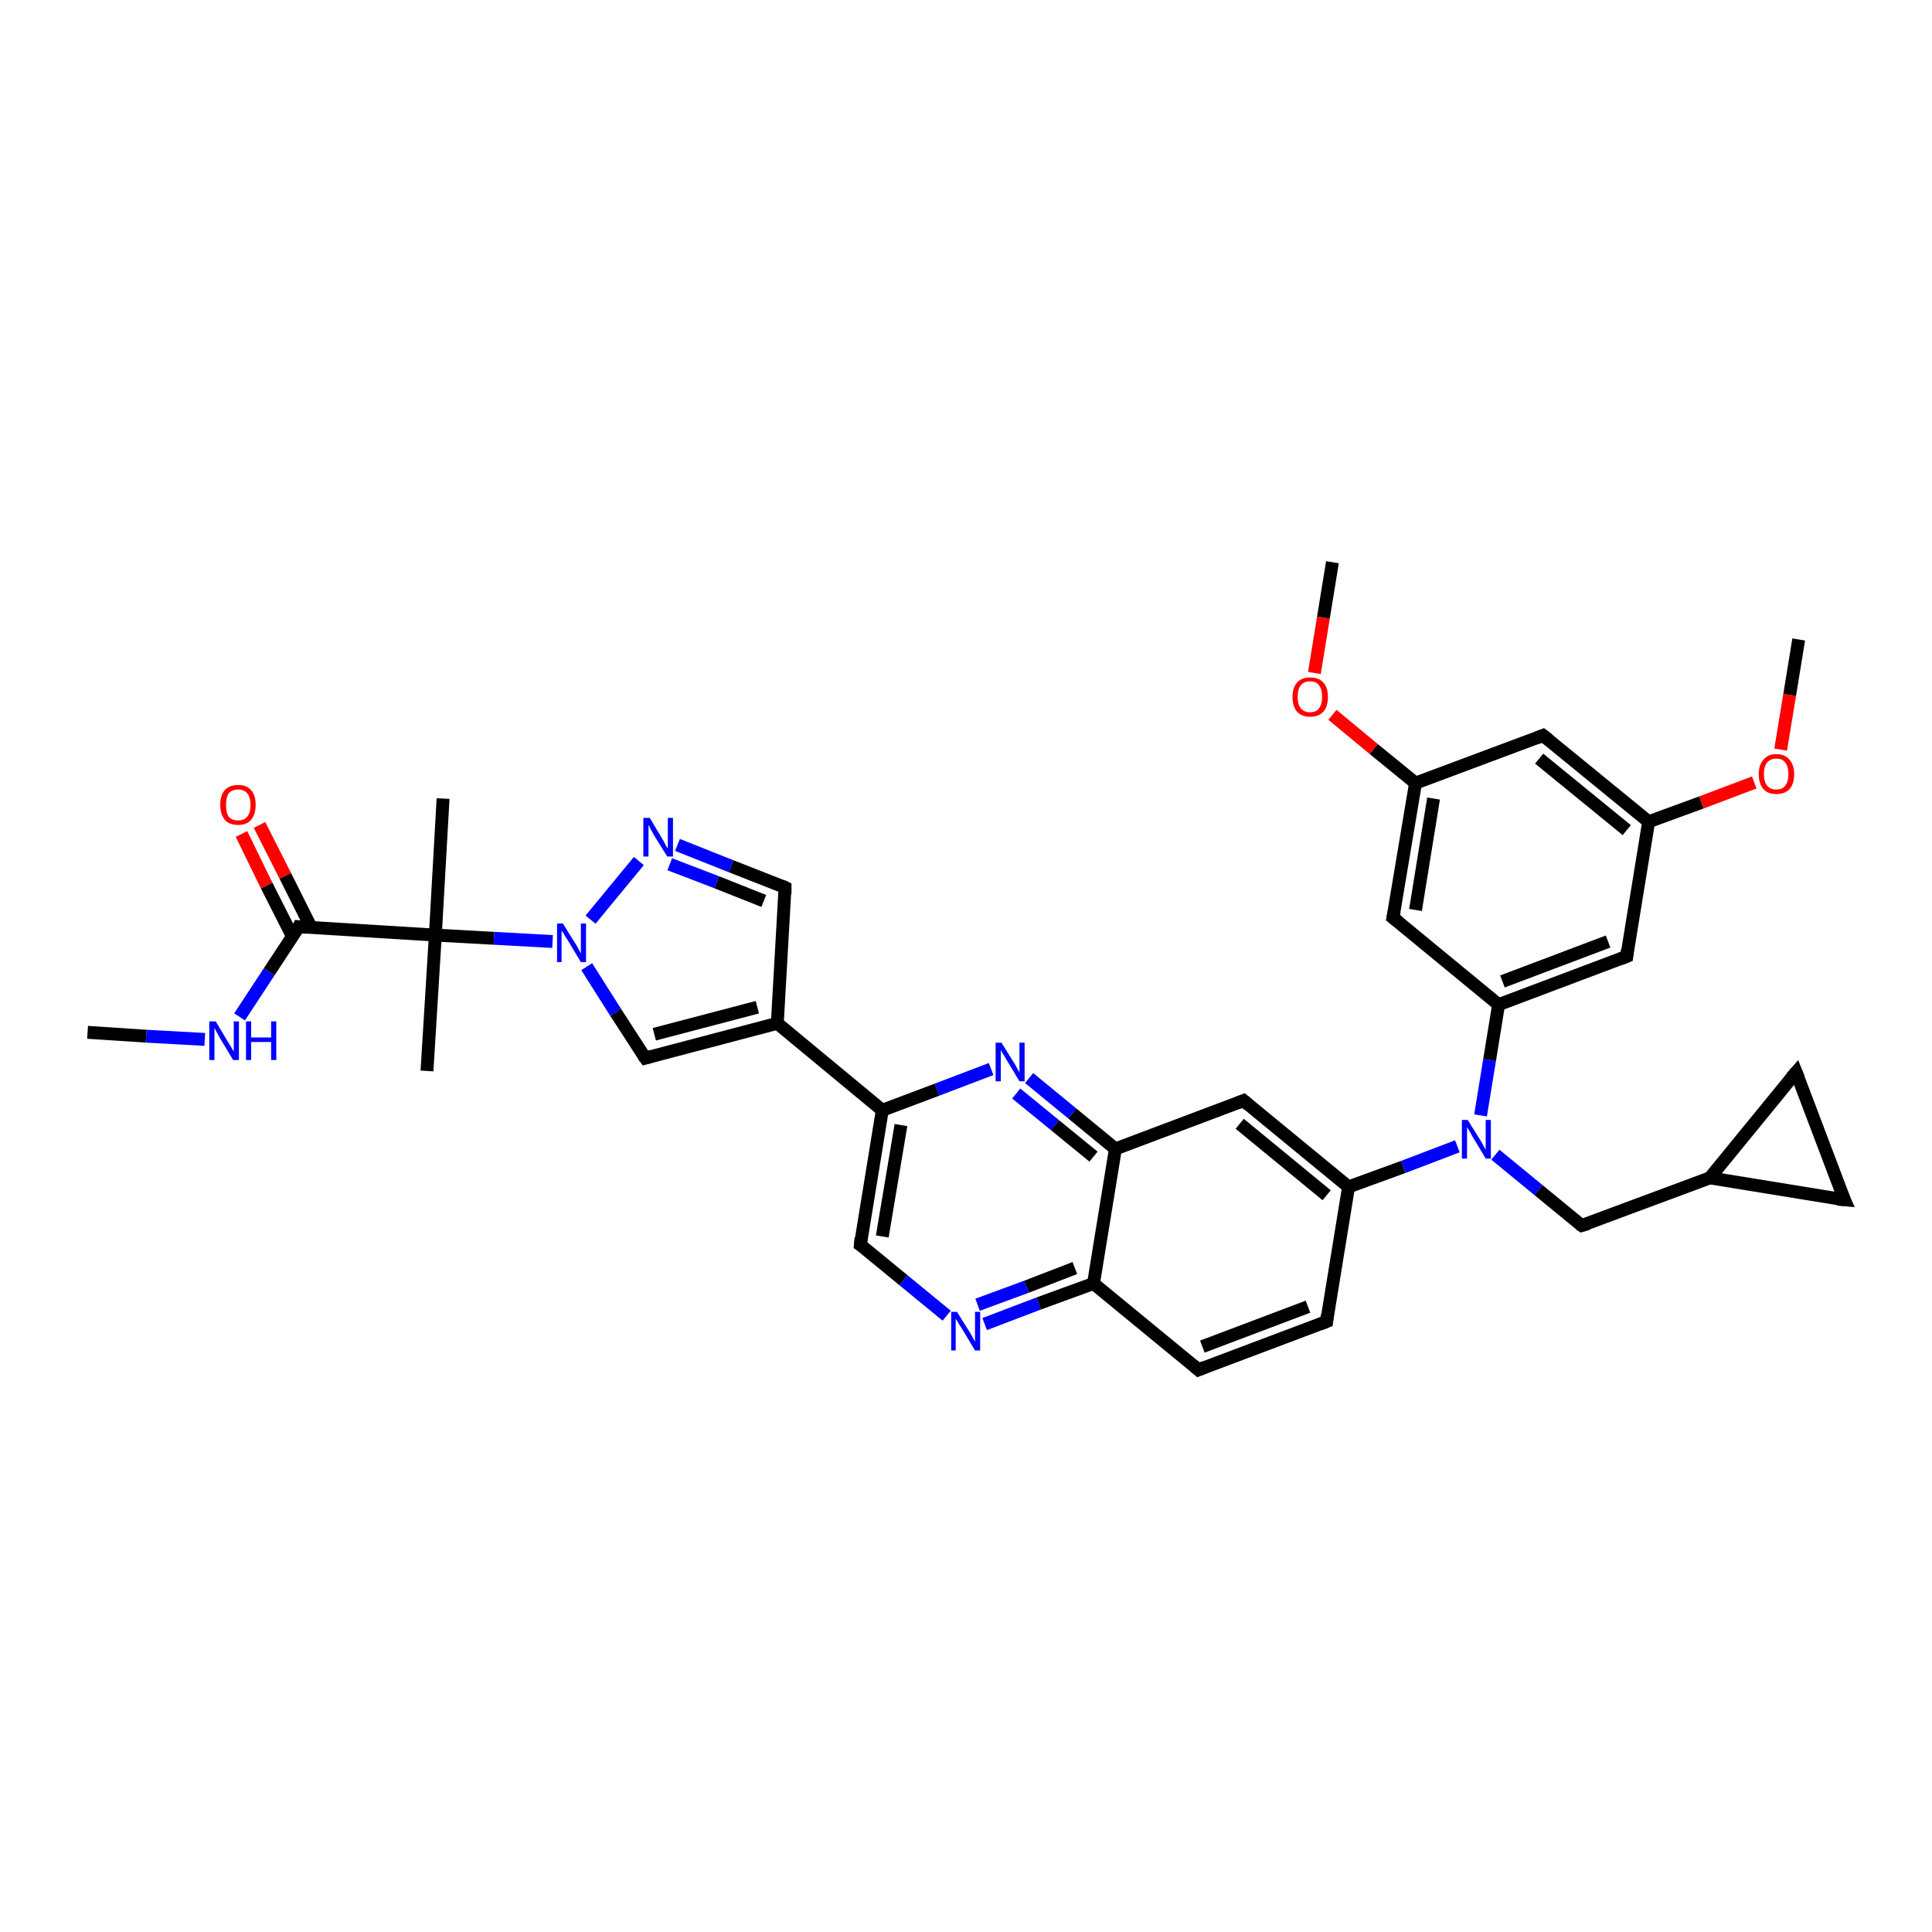 <?xml version='1.0' encoding='iso-8859-1'?>
<svg version='1.1' baseProfile='full'
              xmlns='http://www.w3.org/2000/svg'
                      xmlns:rdkit='http://www.rdkit.org/xml'
                      xmlns:xlink='http://www.w3.org/1999/xlink'
                  xml:space='preserve'
width='300px' height='300px' viewBox='0 0 300 300'>
<!-- END OF HEADER -->
<rect style='opacity:1.0;fill:#FFFFFF;stroke:none' width='300.0' height='300.0' x='0.0' y='0.0'> </rect>
<path class='bond-0 atom-0 atom-1' d='M 13.6,160.3 L 22.7,160.9' style='fill:none;fill-rule:evenodd;stroke:#000000;stroke-width:2.0px;stroke-linecap:butt;stroke-linejoin:miter;stroke-opacity:1' />
<path class='bond-0 atom-0 atom-1' d='M 22.7,160.9 L 31.8,161.4' style='fill:none;fill-rule:evenodd;stroke:#0000FF;stroke-width:2.0px;stroke-linecap:butt;stroke-linejoin:miter;stroke-opacity:1' />
<path class='bond-1 atom-1 atom-2' d='M 37.2,157.9 L 41.8,150.9' style='fill:none;fill-rule:evenodd;stroke:#0000FF;stroke-width:2.0px;stroke-linecap:butt;stroke-linejoin:miter;stroke-opacity:1' />
<path class='bond-1 atom-1 atom-2' d='M 41.8,150.9 L 46.4,143.9' style='fill:none;fill-rule:evenodd;stroke:#000000;stroke-width:2.0px;stroke-linecap:butt;stroke-linejoin:miter;stroke-opacity:1' />
<path class='bond-2 atom-2 atom-3' d='M 48.3,144.0 L 44.3,136.0' style='fill:none;fill-rule:evenodd;stroke:#000000;stroke-width:2.0px;stroke-linecap:butt;stroke-linejoin:miter;stroke-opacity:1' />
<path class='bond-2 atom-2 atom-3' d='M 44.3,136.0 L 40.3,128.1' style='fill:none;fill-rule:evenodd;stroke:#FF0000;stroke-width:2.0px;stroke-linecap:butt;stroke-linejoin:miter;stroke-opacity:1' />
<path class='bond-2 atom-2 atom-3' d='M 45.4,145.4 L 41.4,137.5' style='fill:none;fill-rule:evenodd;stroke:#000000;stroke-width:2.0px;stroke-linecap:butt;stroke-linejoin:miter;stroke-opacity:1' />
<path class='bond-2 atom-2 atom-3' d='M 41.4,137.5 L 37.5,129.5' style='fill:none;fill-rule:evenodd;stroke:#FF0000;stroke-width:2.0px;stroke-linecap:butt;stroke-linejoin:miter;stroke-opacity:1' />
<path class='bond-3 atom-2 atom-4' d='M 46.4,143.9 L 67.6,145.2' style='fill:none;fill-rule:evenodd;stroke:#000000;stroke-width:2.0px;stroke-linecap:butt;stroke-linejoin:miter;stroke-opacity:1' />
<path class='bond-4 atom-4 atom-5' d='M 67.6,145.2 L 68.8,124.0' style='fill:none;fill-rule:evenodd;stroke:#000000;stroke-width:2.0px;stroke-linecap:butt;stroke-linejoin:miter;stroke-opacity:1' />
<path class='bond-5 atom-4 atom-6' d='M 67.6,145.2 L 66.3,166.3' style='fill:none;fill-rule:evenodd;stroke:#000000;stroke-width:2.0px;stroke-linecap:butt;stroke-linejoin:miter;stroke-opacity:1' />
<path class='bond-6 atom-4 atom-7' d='M 67.6,145.2 L 76.7,145.7' style='fill:none;fill-rule:evenodd;stroke:#000000;stroke-width:2.0px;stroke-linecap:butt;stroke-linejoin:miter;stroke-opacity:1' />
<path class='bond-6 atom-4 atom-7' d='M 76.7,145.7 L 85.8,146.2' style='fill:none;fill-rule:evenodd;stroke:#0000FF;stroke-width:2.0px;stroke-linecap:butt;stroke-linejoin:miter;stroke-opacity:1' />
<path class='bond-7 atom-7 atom-8' d='M 91.1,150.1 L 95.6,157.2' style='fill:none;fill-rule:evenodd;stroke:#0000FF;stroke-width:2.0px;stroke-linecap:butt;stroke-linejoin:miter;stroke-opacity:1' />
<path class='bond-7 atom-7 atom-8' d='M 95.6,157.2 L 100.2,164.3' style='fill:none;fill-rule:evenodd;stroke:#000000;stroke-width:2.0px;stroke-linecap:butt;stroke-linejoin:miter;stroke-opacity:1' />
<path class='bond-8 atom-8 atom-9' d='M 100.2,164.3 L 120.7,158.9' style='fill:none;fill-rule:evenodd;stroke:#000000;stroke-width:2.0px;stroke-linecap:butt;stroke-linejoin:miter;stroke-opacity:1' />
<path class='bond-8 atom-8 atom-9' d='M 101.6,160.6 L 117.6,156.4' style='fill:none;fill-rule:evenodd;stroke:#000000;stroke-width:2.0px;stroke-linecap:butt;stroke-linejoin:miter;stroke-opacity:1' />
<path class='bond-9 atom-9 atom-10' d='M 120.7,158.9 L 137.0,172.4' style='fill:none;fill-rule:evenodd;stroke:#000000;stroke-width:2.0px;stroke-linecap:butt;stroke-linejoin:miter;stroke-opacity:1' />
<path class='bond-10 atom-10 atom-11' d='M 137.0,172.4 L 133.6,193.3' style='fill:none;fill-rule:evenodd;stroke:#000000;stroke-width:2.0px;stroke-linecap:butt;stroke-linejoin:miter;stroke-opacity:1' />
<path class='bond-10 atom-10 atom-11' d='M 139.9,174.7 L 137.0,192.0' style='fill:none;fill-rule:evenodd;stroke:#000000;stroke-width:2.0px;stroke-linecap:butt;stroke-linejoin:miter;stroke-opacity:1' />
<path class='bond-11 atom-11 atom-12' d='M 133.6,193.3 L 140.3,198.8' style='fill:none;fill-rule:evenodd;stroke:#000000;stroke-width:2.0px;stroke-linecap:butt;stroke-linejoin:miter;stroke-opacity:1' />
<path class='bond-11 atom-11 atom-12' d='M 140.3,198.8 L 147.0,204.3' style='fill:none;fill-rule:evenodd;stroke:#0000FF;stroke-width:2.0px;stroke-linecap:butt;stroke-linejoin:miter;stroke-opacity:1' />
<path class='bond-12 atom-12 atom-13' d='M 152.9,205.6 L 161.3,202.4' style='fill:none;fill-rule:evenodd;stroke:#0000FF;stroke-width:2.0px;stroke-linecap:butt;stroke-linejoin:miter;stroke-opacity:1' />
<path class='bond-12 atom-12 atom-13' d='M 161.3,202.4 L 169.8,199.3' style='fill:none;fill-rule:evenodd;stroke:#000000;stroke-width:2.0px;stroke-linecap:butt;stroke-linejoin:miter;stroke-opacity:1' />
<path class='bond-12 atom-12 atom-13' d='M 151.8,202.6 L 159.4,199.8' style='fill:none;fill-rule:evenodd;stroke:#0000FF;stroke-width:2.0px;stroke-linecap:butt;stroke-linejoin:miter;stroke-opacity:1' />
<path class='bond-12 atom-12 atom-13' d='M 159.4,199.8 L 166.9,196.9' style='fill:none;fill-rule:evenodd;stroke:#000000;stroke-width:2.0px;stroke-linecap:butt;stroke-linejoin:miter;stroke-opacity:1' />
<path class='bond-13 atom-13 atom-14' d='M 169.8,199.3 L 186.1,212.7' style='fill:none;fill-rule:evenodd;stroke:#000000;stroke-width:2.0px;stroke-linecap:butt;stroke-linejoin:miter;stroke-opacity:1' />
<path class='bond-14 atom-14 atom-15' d='M 186.1,212.7 L 206.0,205.2' style='fill:none;fill-rule:evenodd;stroke:#000000;stroke-width:2.0px;stroke-linecap:butt;stroke-linejoin:miter;stroke-opacity:1' />
<path class='bond-14 atom-14 atom-15' d='M 186.7,209.1 L 203.1,202.9' style='fill:none;fill-rule:evenodd;stroke:#000000;stroke-width:2.0px;stroke-linecap:butt;stroke-linejoin:miter;stroke-opacity:1' />
<path class='bond-15 atom-15 atom-16' d='M 206.0,205.2 L 209.4,184.3' style='fill:none;fill-rule:evenodd;stroke:#000000;stroke-width:2.0px;stroke-linecap:butt;stroke-linejoin:miter;stroke-opacity:1' />
<path class='bond-16 atom-16 atom-17' d='M 209.4,184.3 L 217.9,181.2' style='fill:none;fill-rule:evenodd;stroke:#000000;stroke-width:2.0px;stroke-linecap:butt;stroke-linejoin:miter;stroke-opacity:1' />
<path class='bond-16 atom-16 atom-17' d='M 217.9,181.2 L 226.3,178.0' style='fill:none;fill-rule:evenodd;stroke:#0000FF;stroke-width:2.0px;stroke-linecap:butt;stroke-linejoin:miter;stroke-opacity:1' />
<path class='bond-17 atom-17 atom-18' d='M 232.2,179.3 L 238.9,184.8' style='fill:none;fill-rule:evenodd;stroke:#0000FF;stroke-width:2.0px;stroke-linecap:butt;stroke-linejoin:miter;stroke-opacity:1' />
<path class='bond-17 atom-17 atom-18' d='M 238.9,184.8 L 245.6,190.3' style='fill:none;fill-rule:evenodd;stroke:#000000;stroke-width:2.0px;stroke-linecap:butt;stroke-linejoin:miter;stroke-opacity:1' />
<path class='bond-18 atom-18 atom-19' d='M 245.6,190.3 L 265.5,182.9' style='fill:none;fill-rule:evenodd;stroke:#000000;stroke-width:2.0px;stroke-linecap:butt;stroke-linejoin:miter;stroke-opacity:1' />
<path class='bond-19 atom-19 atom-20' d='M 265.5,182.9 L 278.9,166.5' style='fill:none;fill-rule:evenodd;stroke:#000000;stroke-width:2.0px;stroke-linecap:butt;stroke-linejoin:miter;stroke-opacity:1' />
<path class='bond-20 atom-20 atom-21' d='M 278.9,166.5 L 286.4,186.3' style='fill:none;fill-rule:evenodd;stroke:#000000;stroke-width:2.0px;stroke-linecap:butt;stroke-linejoin:miter;stroke-opacity:1' />
<path class='bond-21 atom-17 atom-22' d='M 229.9,173.2 L 231.3,164.6' style='fill:none;fill-rule:evenodd;stroke:#0000FF;stroke-width:2.0px;stroke-linecap:butt;stroke-linejoin:miter;stroke-opacity:1' />
<path class='bond-21 atom-17 atom-22' d='M 231.3,164.6 L 232.7,156.0' style='fill:none;fill-rule:evenodd;stroke:#000000;stroke-width:2.0px;stroke-linecap:butt;stroke-linejoin:miter;stroke-opacity:1' />
<path class='bond-22 atom-22 atom-23' d='M 232.7,156.0 L 252.6,148.5' style='fill:none;fill-rule:evenodd;stroke:#000000;stroke-width:2.0px;stroke-linecap:butt;stroke-linejoin:miter;stroke-opacity:1' />
<path class='bond-22 atom-22 atom-23' d='M 233.3,152.4 L 249.7,146.2' style='fill:none;fill-rule:evenodd;stroke:#000000;stroke-width:2.0px;stroke-linecap:butt;stroke-linejoin:miter;stroke-opacity:1' />
<path class='bond-23 atom-23 atom-24' d='M 252.6,148.5 L 256.0,127.6' style='fill:none;fill-rule:evenodd;stroke:#000000;stroke-width:2.0px;stroke-linecap:butt;stroke-linejoin:miter;stroke-opacity:1' />
<path class='bond-24 atom-24 atom-25' d='M 256.0,127.6 L 264.2,124.6' style='fill:none;fill-rule:evenodd;stroke:#000000;stroke-width:2.0px;stroke-linecap:butt;stroke-linejoin:miter;stroke-opacity:1' />
<path class='bond-24 atom-24 atom-25' d='M 264.2,124.6 L 272.4,121.5' style='fill:none;fill-rule:evenodd;stroke:#FF0000;stroke-width:2.0px;stroke-linecap:butt;stroke-linejoin:miter;stroke-opacity:1' />
<path class='bond-25 atom-25 atom-26' d='M 276.5,116.4 L 277.9,107.9' style='fill:none;fill-rule:evenodd;stroke:#FF0000;stroke-width:2.0px;stroke-linecap:butt;stroke-linejoin:miter;stroke-opacity:1' />
<path class='bond-25 atom-25 atom-26' d='M 277.9,107.9 L 279.3,99.3' style='fill:none;fill-rule:evenodd;stroke:#000000;stroke-width:2.0px;stroke-linecap:butt;stroke-linejoin:miter;stroke-opacity:1' />
<path class='bond-26 atom-24 atom-27' d='M 256.0,127.6 L 239.6,114.2' style='fill:none;fill-rule:evenodd;stroke:#000000;stroke-width:2.0px;stroke-linecap:butt;stroke-linejoin:miter;stroke-opacity:1' />
<path class='bond-26 atom-24 atom-27' d='M 252.6,128.9 L 239.0,117.8' style='fill:none;fill-rule:evenodd;stroke:#000000;stroke-width:2.0px;stroke-linecap:butt;stroke-linejoin:miter;stroke-opacity:1' />
<path class='bond-27 atom-27 atom-28' d='M 239.6,114.2 L 219.8,121.6' style='fill:none;fill-rule:evenodd;stroke:#000000;stroke-width:2.0px;stroke-linecap:butt;stroke-linejoin:miter;stroke-opacity:1' />
<path class='bond-28 atom-28 atom-29' d='M 219.8,121.6 L 213.3,116.3' style='fill:none;fill-rule:evenodd;stroke:#000000;stroke-width:2.0px;stroke-linecap:butt;stroke-linejoin:miter;stroke-opacity:1' />
<path class='bond-28 atom-28 atom-29' d='M 213.3,116.3 L 206.9,111.0' style='fill:none;fill-rule:evenodd;stroke:#FF0000;stroke-width:2.0px;stroke-linecap:butt;stroke-linejoin:miter;stroke-opacity:1' />
<path class='bond-29 atom-29 atom-30' d='M 204.1,104.5 L 205.5,95.9' style='fill:none;fill-rule:evenodd;stroke:#FF0000;stroke-width:2.0px;stroke-linecap:butt;stroke-linejoin:miter;stroke-opacity:1' />
<path class='bond-29 atom-29 atom-30' d='M 205.5,95.9 L 206.9,87.3' style='fill:none;fill-rule:evenodd;stroke:#000000;stroke-width:2.0px;stroke-linecap:butt;stroke-linejoin:miter;stroke-opacity:1' />
<path class='bond-30 atom-28 atom-31' d='M 219.8,121.6 L 216.3,142.5' style='fill:none;fill-rule:evenodd;stroke:#000000;stroke-width:2.0px;stroke-linecap:butt;stroke-linejoin:miter;stroke-opacity:1' />
<path class='bond-30 atom-28 atom-31' d='M 222.6,124.0 L 219.8,141.3' style='fill:none;fill-rule:evenodd;stroke:#000000;stroke-width:2.0px;stroke-linecap:butt;stroke-linejoin:miter;stroke-opacity:1' />
<path class='bond-31 atom-16 atom-32' d='M 209.4,184.3 L 193.1,170.9' style='fill:none;fill-rule:evenodd;stroke:#000000;stroke-width:2.0px;stroke-linecap:butt;stroke-linejoin:miter;stroke-opacity:1' />
<path class='bond-31 atom-16 atom-32' d='M 206.0,185.6 L 192.5,174.5' style='fill:none;fill-rule:evenodd;stroke:#000000;stroke-width:2.0px;stroke-linecap:butt;stroke-linejoin:miter;stroke-opacity:1' />
<path class='bond-32 atom-32 atom-33' d='M 193.1,170.9 L 173.2,178.4' style='fill:none;fill-rule:evenodd;stroke:#000000;stroke-width:2.0px;stroke-linecap:butt;stroke-linejoin:miter;stroke-opacity:1' />
<path class='bond-33 atom-33 atom-34' d='M 173.2,178.4 L 166.5,172.9' style='fill:none;fill-rule:evenodd;stroke:#000000;stroke-width:2.0px;stroke-linecap:butt;stroke-linejoin:miter;stroke-opacity:1' />
<path class='bond-33 atom-33 atom-34' d='M 166.5,172.9 L 159.8,167.4' style='fill:none;fill-rule:evenodd;stroke:#0000FF;stroke-width:2.0px;stroke-linecap:butt;stroke-linejoin:miter;stroke-opacity:1' />
<path class='bond-33 atom-33 atom-34' d='M 169.8,179.6 L 163.8,174.7' style='fill:none;fill-rule:evenodd;stroke:#000000;stroke-width:2.0px;stroke-linecap:butt;stroke-linejoin:miter;stroke-opacity:1' />
<path class='bond-33 atom-33 atom-34' d='M 163.8,174.7 L 157.8,169.8' style='fill:none;fill-rule:evenodd;stroke:#0000FF;stroke-width:2.0px;stroke-linecap:butt;stroke-linejoin:miter;stroke-opacity:1' />
<path class='bond-34 atom-9 atom-35' d='M 120.7,158.9 L 121.9,137.8' style='fill:none;fill-rule:evenodd;stroke:#000000;stroke-width:2.0px;stroke-linecap:butt;stroke-linejoin:miter;stroke-opacity:1' />
<path class='bond-35 atom-35 atom-36' d='M 121.9,137.8 L 113.5,134.5' style='fill:none;fill-rule:evenodd;stroke:#000000;stroke-width:2.0px;stroke-linecap:butt;stroke-linejoin:miter;stroke-opacity:1' />
<path class='bond-35 atom-35 atom-36' d='M 113.5,134.5 L 105.2,131.2' style='fill:none;fill-rule:evenodd;stroke:#0000FF;stroke-width:2.0px;stroke-linecap:butt;stroke-linejoin:miter;stroke-opacity:1' />
<path class='bond-35 atom-35 atom-36' d='M 118.6,139.9 L 111.3,137.0' style='fill:none;fill-rule:evenodd;stroke:#000000;stroke-width:2.0px;stroke-linecap:butt;stroke-linejoin:miter;stroke-opacity:1' />
<path class='bond-35 atom-35 atom-36' d='M 111.3,137.0 L 104.0,134.2' style='fill:none;fill-rule:evenodd;stroke:#0000FF;stroke-width:2.0px;stroke-linecap:butt;stroke-linejoin:miter;stroke-opacity:1' />
<path class='bond-36 atom-36 atom-7' d='M 99.2,133.7 L 91.7,142.8' style='fill:none;fill-rule:evenodd;stroke:#0000FF;stroke-width:2.0px;stroke-linecap:butt;stroke-linejoin:miter;stroke-opacity:1' />
<path class='bond-37 atom-34 atom-10' d='M 153.9,166.0 L 145.5,169.2' style='fill:none;fill-rule:evenodd;stroke:#0000FF;stroke-width:2.0px;stroke-linecap:butt;stroke-linejoin:miter;stroke-opacity:1' />
<path class='bond-37 atom-34 atom-10' d='M 145.5,169.2 L 137.0,172.4' style='fill:none;fill-rule:evenodd;stroke:#000000;stroke-width:2.0px;stroke-linecap:butt;stroke-linejoin:miter;stroke-opacity:1' />
<path class='bond-38 atom-33 atom-13' d='M 173.2,178.4 L 169.8,199.3' style='fill:none;fill-rule:evenodd;stroke:#000000;stroke-width:2.0px;stroke-linecap:butt;stroke-linejoin:miter;stroke-opacity:1' />
<path class='bond-39 atom-21 atom-19' d='M 286.4,186.3 L 265.5,182.9' style='fill:none;fill-rule:evenodd;stroke:#000000;stroke-width:2.0px;stroke-linecap:butt;stroke-linejoin:miter;stroke-opacity:1' />
<path class='bond-40 atom-31 atom-22' d='M 216.3,142.5 L 232.7,156.0' style='fill:none;fill-rule:evenodd;stroke:#000000;stroke-width:2.0px;stroke-linecap:butt;stroke-linejoin:miter;stroke-opacity:1' />
<path d='M 46.2,144.3 L 46.4,143.9 L 47.5,144.0' style='fill:none;stroke:#000000;stroke-width:2.0px;stroke-linecap:butt;stroke-linejoin:miter;stroke-opacity:1;' />
<path d='M 99.9,163.9 L 100.2,164.3 L 101.2,164.0' style='fill:none;stroke:#000000;stroke-width:2.0px;stroke-linecap:butt;stroke-linejoin:miter;stroke-opacity:1;' />
<path d='M 133.7,192.2 L 133.6,193.3 L 133.9,193.5' style='fill:none;stroke:#000000;stroke-width:2.0px;stroke-linecap:butt;stroke-linejoin:miter;stroke-opacity:1;' />
<path d='M 185.3,212.0 L 186.1,212.7 L 187.1,212.3' style='fill:none;stroke:#000000;stroke-width:2.0px;stroke-linecap:butt;stroke-linejoin:miter;stroke-opacity:1;' />
<path d='M 205.0,205.6 L 206.0,205.2 L 206.1,204.2' style='fill:none;stroke:#000000;stroke-width:2.0px;stroke-linecap:butt;stroke-linejoin:miter;stroke-opacity:1;' />
<path d='M 245.3,190.1 L 245.6,190.3 L 246.6,190.0' style='fill:none;stroke:#000000;stroke-width:2.0px;stroke-linecap:butt;stroke-linejoin:miter;stroke-opacity:1;' />
<path d='M 278.2,167.3 L 278.9,166.5 L 279.3,167.5' style='fill:none;stroke:#000000;stroke-width:2.0px;stroke-linecap:butt;stroke-linejoin:miter;stroke-opacity:1;' />
<path d='M 286.0,185.4 L 286.4,186.3 L 285.3,186.2' style='fill:none;stroke:#000000;stroke-width:2.0px;stroke-linecap:butt;stroke-linejoin:miter;stroke-opacity:1;' />
<path d='M 251.6,148.9 L 252.6,148.5 L 252.7,147.5' style='fill:none;stroke:#000000;stroke-width:2.0px;stroke-linecap:butt;stroke-linejoin:miter;stroke-opacity:1;' />
<path d='M 240.5,114.9 L 239.6,114.2 L 238.6,114.6' style='fill:none;stroke:#000000;stroke-width:2.0px;stroke-linecap:butt;stroke-linejoin:miter;stroke-opacity:1;' />
<path d='M 216.5,141.5 L 216.3,142.5 L 217.2,143.2' style='fill:none;stroke:#000000;stroke-width:2.0px;stroke-linecap:butt;stroke-linejoin:miter;stroke-opacity:1;' />
<path d='M 193.9,171.6 L 193.1,170.9 L 192.1,171.3' style='fill:none;stroke:#000000;stroke-width:2.0px;stroke-linecap:butt;stroke-linejoin:miter;stroke-opacity:1;' />
<path d='M 121.9,138.8 L 121.9,137.8 L 121.5,137.6' style='fill:none;stroke:#000000;stroke-width:2.0px;stroke-linecap:butt;stroke-linejoin:miter;stroke-opacity:1;' />
<path class='atom-1' d='M 33.5 158.6
L 35.4 161.8
Q 35.6 162.1, 35.9 162.6
Q 36.2 163.2, 36.3 163.2
L 36.3 158.6
L 37.1 158.6
L 37.1 164.6
L 36.2 164.6
L 34.1 161.1
Q 33.9 160.7, 33.6 160.2
Q 33.4 159.8, 33.3 159.6
L 33.3 164.6
L 32.5 164.6
L 32.5 158.6
L 33.5 158.6
' fill='#0000FF'/>
<path class='atom-1' d='M 38.2 158.6
L 39.0 158.6
L 39.0 161.1
L 42.1 161.1
L 42.1 158.6
L 42.9 158.6
L 42.9 164.6
L 42.1 164.6
L 42.1 161.8
L 39.0 161.8
L 39.0 164.6
L 38.2 164.6
L 38.2 158.6
' fill='#0000FF'/>
<path class='atom-3' d='M 34.2 125.0
Q 34.2 123.5, 34.9 122.7
Q 35.6 121.9, 37.0 121.9
Q 38.3 121.9, 39.0 122.7
Q 39.7 123.5, 39.7 125.0
Q 39.7 126.4, 39.0 127.3
Q 38.3 128.1, 37.0 128.1
Q 35.6 128.1, 34.9 127.3
Q 34.2 126.4, 34.2 125.0
M 37.0 127.4
Q 37.9 127.4, 38.4 126.8
Q 38.9 126.2, 38.9 125.0
Q 38.9 123.8, 38.4 123.2
Q 37.9 122.6, 37.0 122.6
Q 36.0 122.6, 35.5 123.2
Q 35.1 123.8, 35.1 125.0
Q 35.1 126.2, 35.5 126.8
Q 36.0 127.4, 37.0 127.4
' fill='#FF0000'/>
<path class='atom-7' d='M 87.4 143.4
L 89.4 146.6
Q 89.6 146.9, 89.9 147.5
Q 90.2 148.0, 90.2 148.1
L 90.2 143.4
L 91.0 143.4
L 91.0 149.4
L 90.2 149.4
L 88.1 145.9
Q 87.8 145.5, 87.6 145.1
Q 87.3 144.6, 87.2 144.5
L 87.2 149.4
L 86.5 149.4
L 86.5 143.4
L 87.4 143.4
' fill='#0000FF'/>
<path class='atom-12' d='M 148.6 203.7
L 150.6 206.9
Q 150.8 207.2, 151.1 207.8
Q 151.4 208.3, 151.4 208.4
L 151.4 203.7
L 152.2 203.7
L 152.2 209.7
L 151.4 209.7
L 149.3 206.2
Q 149.0 205.8, 148.8 205.4
Q 148.5 204.9, 148.4 204.8
L 148.4 209.7
L 147.7 209.7
L 147.7 203.7
L 148.6 203.7
' fill='#0000FF'/>
<path class='atom-17' d='M 227.9 173.9
L 229.9 177.1
Q 230.1 177.4, 230.4 178.0
Q 230.7 178.5, 230.7 178.6
L 230.7 173.9
L 231.5 173.9
L 231.5 179.9
L 230.7 179.9
L 228.6 176.4
Q 228.4 176.0, 228.1 175.5
Q 227.8 175.1, 227.8 174.9
L 227.8 179.9
L 227.0 179.9
L 227.0 173.9
L 227.9 173.9
' fill='#0000FF'/>
<path class='atom-25' d='M 273.1 120.2
Q 273.1 118.8, 273.8 118.0
Q 274.5 117.1, 275.8 117.1
Q 277.2 117.1, 277.9 118.0
Q 278.6 118.8, 278.6 120.2
Q 278.6 121.7, 277.9 122.5
Q 277.2 123.3, 275.8 123.3
Q 274.5 123.3, 273.8 122.5
Q 273.1 121.7, 273.1 120.2
M 275.8 122.6
Q 276.8 122.6, 277.2 122.0
Q 277.7 121.4, 277.7 120.2
Q 277.7 119.0, 277.2 118.4
Q 276.8 117.8, 275.8 117.8
Q 274.9 117.8, 274.4 118.4
Q 273.9 119.0, 273.9 120.2
Q 273.9 121.4, 274.4 122.0
Q 274.9 122.6, 275.8 122.6
' fill='#FF0000'/>
<path class='atom-29' d='M 200.7 108.2
Q 200.7 106.8, 201.4 106.0
Q 202.1 105.2, 203.4 105.2
Q 204.8 105.2, 205.5 106.0
Q 206.2 106.8, 206.2 108.2
Q 206.2 109.7, 205.5 110.5
Q 204.8 111.3, 203.4 111.3
Q 202.1 111.3, 201.4 110.5
Q 200.7 109.7, 200.7 108.2
M 203.4 110.6
Q 204.4 110.6, 204.8 110.0
Q 205.3 109.4, 205.3 108.2
Q 205.3 107.0, 204.8 106.4
Q 204.4 105.8, 203.4 105.8
Q 202.5 105.8, 202.0 106.4
Q 201.5 107.0, 201.5 108.2
Q 201.5 109.4, 202.0 110.0
Q 202.5 110.6, 203.4 110.6
' fill='#FF0000'/>
<path class='atom-34' d='M 155.5 161.9
L 157.5 165.1
Q 157.7 165.4, 158.0 166.0
Q 158.3 166.5, 158.3 166.6
L 158.3 161.9
L 159.1 161.9
L 159.1 167.9
L 158.3 167.9
L 156.2 164.4
Q 156.0 164.0, 155.7 163.6
Q 155.4 163.1, 155.4 163.0
L 155.4 167.9
L 154.6 167.9
L 154.6 161.9
L 155.5 161.9
' fill='#0000FF'/>
<path class='atom-36' d='M 100.9 127.0
L 102.8 130.2
Q 103.0 130.5, 103.3 131.1
Q 103.6 131.7, 103.7 131.7
L 103.7 127.0
L 104.5 127.0
L 104.5 133.0
L 103.6 133.0
L 101.5 129.6
Q 101.3 129.2, 101.0 128.7
Q 100.8 128.2, 100.7 128.1
L 100.7 133.0
L 99.9 133.0
L 99.9 127.0
L 100.9 127.0
' fill='#0000FF'/>
</svg>
